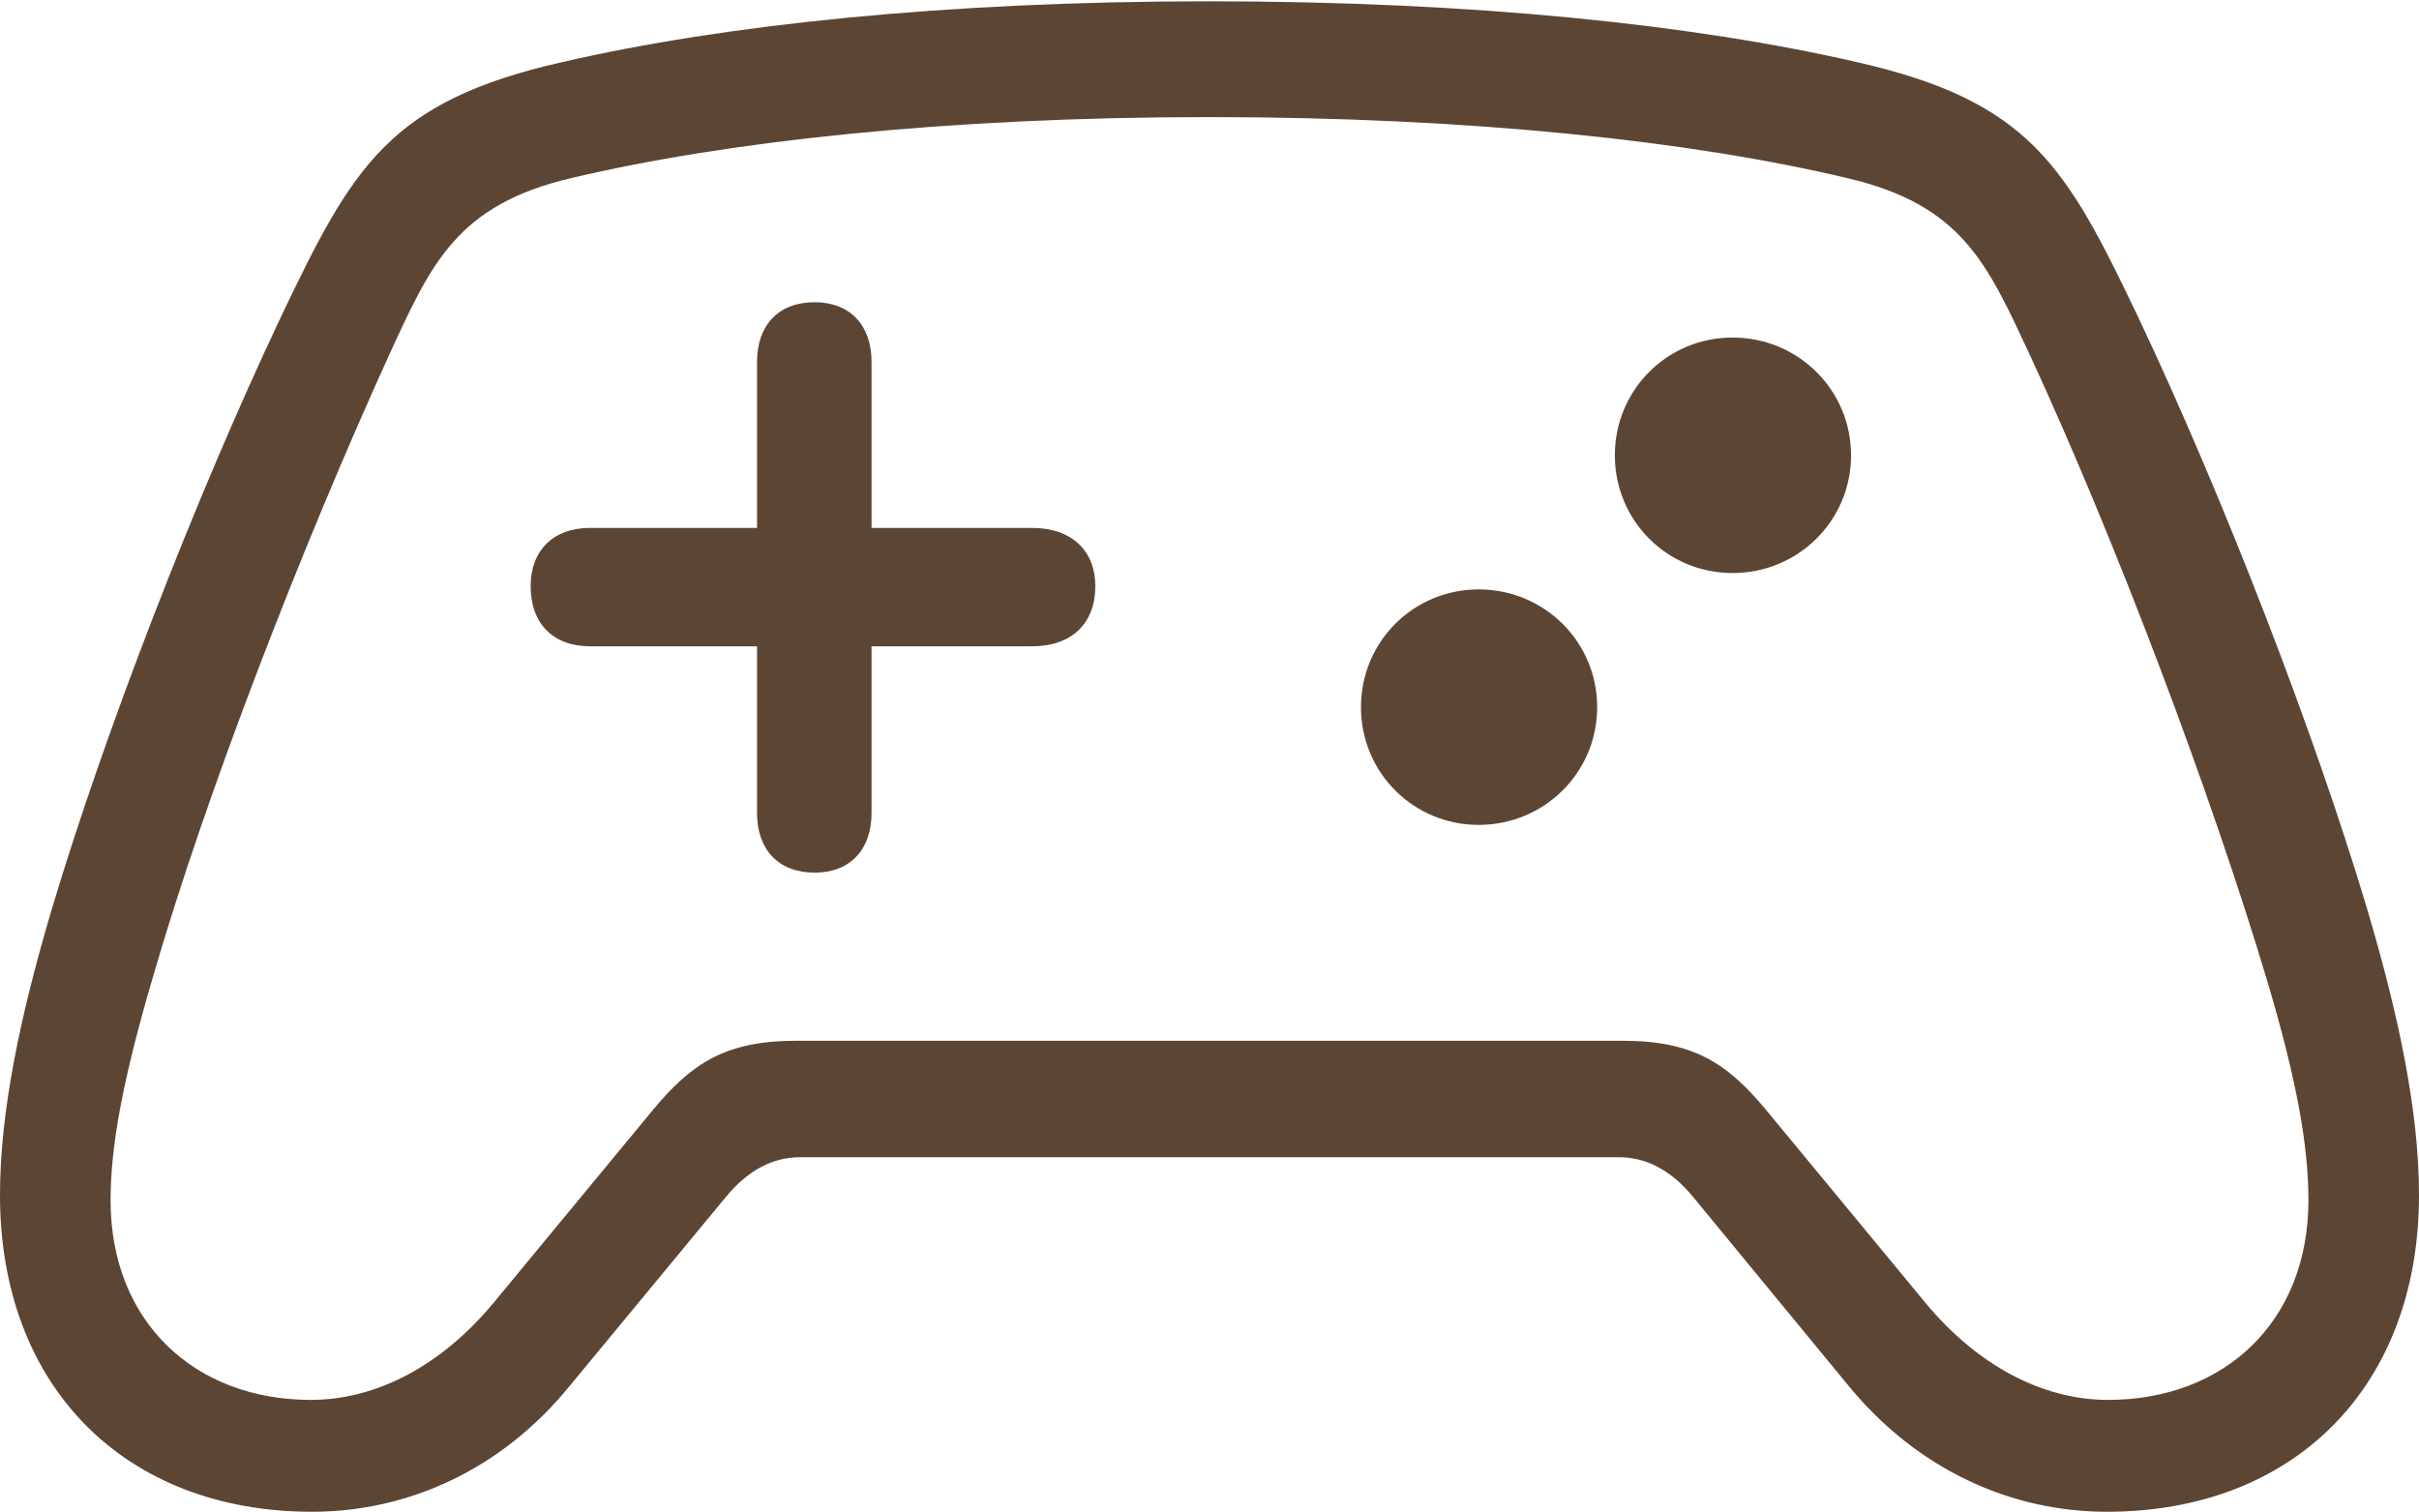 <?xml version="1.0" encoding="UTF-8"?>
<!--Generator: Apple Native CoreSVG 326-->
<!DOCTYPE svg
PUBLIC "-//W3C//DTD SVG 1.1//EN"
       "http://www.w3.org/Graphics/SVG/1.1/DTD/svg11.dtd">
<svg version="1.1" xmlns="http://www.w3.org/2000/svg" xmlns:xlink="http://www.w3.org/1999/xlink" viewBox="0 0 924.25 577.75">
 <g>
  <rect height="577.75" opacity="0" width="924.25" x="0" y="0"/>
  <path d="M0 456.75C0 530 47.75 577.75 119.25 577.75C155.5 577.75 191.5 562 218 529.25L277.5 457.25C286 447 295.5 442.25 305.75 442.25L618.5 442.25C628.75 442.25 638.25 447 646.75 457.25L706 529.25C732.75 562 768.75 577.75 805 577.75C876.5 577.75 924.25 530 924.25 456.75C924.25 425.25 916.75 388.75 904.25 346.75C884.5 280.75 850 191 816.75 120.75C789.5 63.75 775.75 38.75 709.5 23.75C647.75 9.5 563.25 0.5 462 0.5C361 0.5 276.5 9.5 214.75 23.75C148.5 38.75 134.75 63.75 107.5 120.75C74.25 191 39.75 280.75 20 346.75C7.5 388.75 0 425.25 0 456.75ZM42.25 458.75C42.25 438.25 46.75 413.25 58.25 374C78.75 303 115.75 208 148.75 135.5C164.75 100.75 174.5 78.25 218.5 68C277.75 54 361.75 44.75 462 44.75C562.5 44.75 646.5 54 705.5 68C749.75 78.25 759.25 100.75 775.5 135.5C809 208 844.75 303.25 866 374C877.75 413.25 882 438.25 882 458.75C882 505.25 849.75 535 805.5 535C780.25 535 755.5 521.75 735.75 498L675.25 424.75C660.25 406.5 647.25 397.75 620 397.75L304.25 397.75C277 397.75 264 406.5 249 424.75L188.5 498C168.75 521.75 144 535 118.75 535C74.5 535 42.25 505.25 42.25 458.75Z" fill="#5d4534"/>
  <path d="M202.75 224C202.75 238.25 211.25 247 225.5 247L289.25 247L289.25 310.75C289.25 324.75 297.5 333.5 311.25 333.5C324.75 333.5 333 324.75 333 310.75L333 247L394.25 247C409.5 247 418.5 238.25 418.5 224C418.5 210.5 409.5 201.75 394.25 201.75L333 201.75L333 138.25C333 124.25 324.75 115.5 311.25 115.5C297.5 115.5 289.25 124.25 289.25 138.25L289.25 201.75L225.5 201.75C211.25 201.75 202.75 210.5 202.75 224ZM662 219C687 219 707.25 199 707.25 174C707.25 149 687 129 662 129C637 129 617 149 617 174C617 199 637 219 662 219ZM565 315.25C590 315.25 610.25 295.25 610.25 270.25C610.25 245.25 590 225.25 565 225.25C540 225.25 520 245.25 520 270.25C520 295.25 540 315.25 565 315.25Z" fill="#5d4534"/>
 </g>
</svg>
